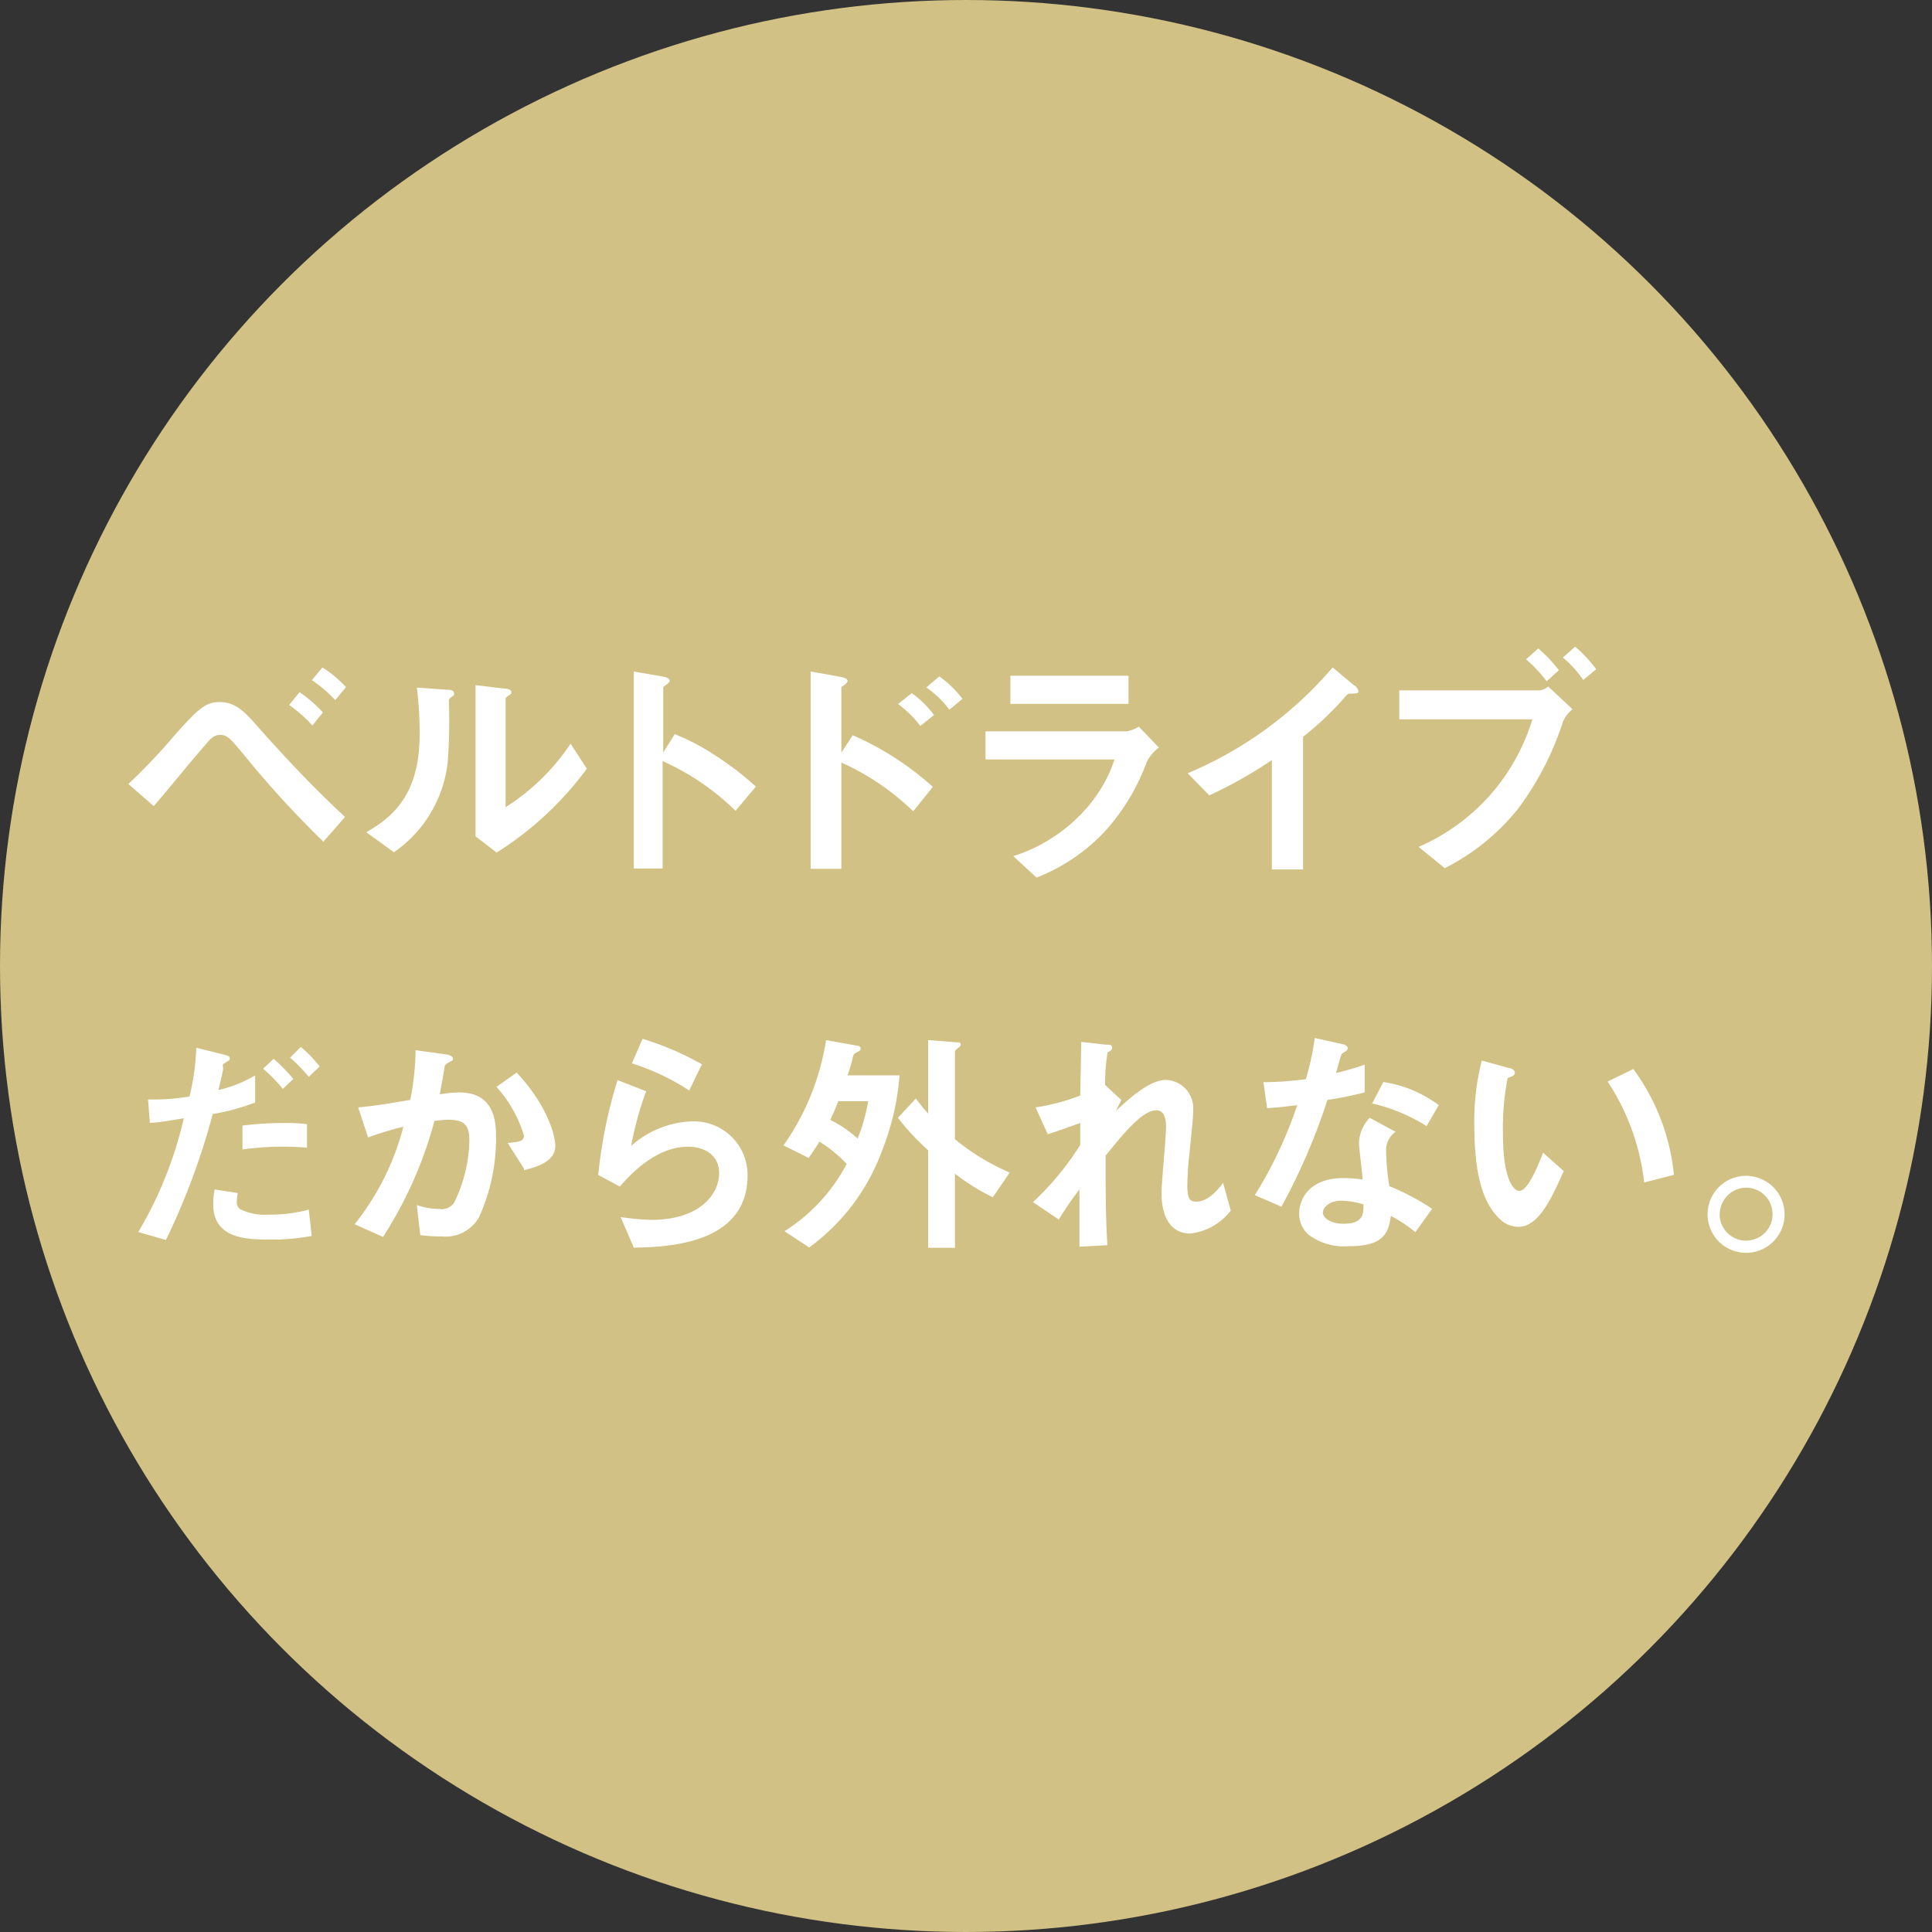 <svg xmlns="http://www.w3.org/2000/svg" viewBox="0 0 118.88 118.88"><rect x="0" y="0" width="118.88" height="118.88" fill="#333333" stroke="none"/><defs><style>.cls-1{fill:#d2c184;}.cls-2{fill:#fff;}</style></defs><g id="レイヤー_2" data-name="レイヤー 2"><g id="layout"><circle class="cls-1" cx="59.44" cy="59.44" r="59.44"/><path class="cls-2" d="M19.9,51.79a61.28,61.28,0,0,1-5-5.48c-.74-.87-.92-1.09-1.35-1.09s-.66.31-.95.66C12.11,46.4,10,49,9.46,49.6L7.9,48.24a36.53,36.53,0,0,0,2.77-2.91c1.57-1.78,2-2.13,2.85-2.13s1.39.44,2.18,1.33c1.76,2,3.59,3.94,5.53,5.74Zm-.68-7.15a8.13,8.13,0,0,0-1.43-1.26l.64-.79a8.26,8.26,0,0,1,1.44,1.25Zm1.41-1.56a8.38,8.38,0,0,0-1.44-1.23l.65-.78a7.16,7.16,0,0,1,1.45,1.21Z"/><path class="cls-2" d="M27.73,42.93c-.11.09-.11.12-.11.19a34.62,34.62,0,0,1-.07,3.77,7.77,7.77,0,0,1-3.31,5.55l-1.7-1.23c1.47-.86,3.28-2.16,3.28-6a22.64,22.64,0,0,0-.17-2.9l1.85.13c.27,0,.44.06.44.23S27.91,42.77,27.73,42.93Zm2.83,9.53-1.3-1V42.16l1.77.21c.14,0,.43.05.43.2s0,.11-.17.23-.18.17-.18.19v6.68a13.47,13.47,0,0,0,4-3.91l1,1.54A20.41,20.41,0,0,1,30.56,52.46Z"/><path class="cls-2" d="M45.26,49.89a15.4,15.4,0,0,0-4.49-3.06v6.61H39V41.32l1.84.32s.36.06.36.24-.39.34-.39.42v4l.71-1.13a14.4,14.4,0,0,1,2.61,1.39,19,19,0,0,1,2.38,1.84Z"/><path class="cls-2" d="M56.19,49.92a15.43,15.43,0,0,0-4.42-3v6.54H49.88V41.32l1.9.34s.37.06.37.24-.38.34-.38.41v4l.7-1.07a18.16,18.16,0,0,1,4.93,3.18Zm.44-5.25a6.7,6.7,0,0,0-1.37-1.35l.84-.67A6,6,0,0,1,57.47,44Zm1.79-1A6.19,6.19,0,0,0,57,42.3l.8-.68A6.64,6.64,0,0,1,59.22,43Z"/><path class="cls-2" d="M70.56,46.89A13,13,0,0,1,68,51.14,11.44,11.44,0,0,1,63.78,54l-1.43-1.32a10,10,0,0,0,4.29-2.71,8.76,8.76,0,0,0,1.94-3.24H60.64V45h8.68a2,2,0,0,0,.75-.29L71.31,46A2.45,2.45,0,0,0,70.56,46.89Zm-8.39-3.58V41.58h7.27v1.73Z"/><path class="cls-2" d="M83.18,42.68c-.23,0-.26,0-.48.28a19.56,19.56,0,0,1-2.52,2.38V53.5H78.26V46.77a27,27,0,0,1-3.85,2.17l-1.33-1.36A23.86,23.86,0,0,0,82,41.07l1.33,1.11c.07,0,.26.24.26.36S83.48,42.67,83.18,42.68Z"/><path class="cls-2" d="M96.17,44.41a18.2,18.2,0,0,1-2.79,5.39,13.66,13.66,0,0,1-4.48,3.62l-1.61-1.31a12.49,12.49,0,0,0,7-7.85H86.1V42.48h8.66a1,1,0,0,0,.5-.24l1.5,1.4A2,2,0,0,0,96.17,44.41Zm-1-2.49a8.16,8.16,0,0,0-1.27-1.35l.75-.67a8.47,8.47,0,0,1,1.27,1.34Zm2.25-.08a6.82,6.82,0,0,0-1.25-1.38l.75-.67a8.53,8.53,0,0,1,1.3,1.39Z"/><path class="cls-2" d="M13.09,68.55a43.17,43.17,0,0,1-2.88,7.75l-1.7-.49a24.48,24.48,0,0,0,2.8-7L10.13,69a7,7,0,0,1-.91.09l-.11-1.44a13.37,13.37,0,0,0,2.55-.18,14.87,14.87,0,0,0,.42-3l1.73.43c.24.06.33.12.33.23s0,.08-.27.26-.11.11-.15.43c0,.08-.17.81-.28,1.25a7.69,7.69,0,0,0,2.26-.9v1.67A13.81,13.81,0,0,1,13.09,68.55Zm3.46,7.72c-1.49,0-3.43-.09-3.43-2.18a4.23,4.23,0,0,1,.09-.9l1.42.22a4.12,4.12,0,0,0-.06.58.52.52,0,0,0,.2.41,3.41,3.41,0,0,0,1.75.34A9.13,9.13,0,0,0,19,74.43l.18,1.62A13,13,0,0,1,16.55,76.27Zm-1.63-5.54V69.26a20.61,20.61,0,0,1,2.54-.16,11.17,11.17,0,0,1,1.43.07v1.45A17.62,17.62,0,0,0,14.92,70.73ZM17.4,67a9.73,9.73,0,0,0-1.21-1.24l.65-.61a11.36,11.36,0,0,1,1.21,1.24ZM19,66.26a9.41,9.41,0,0,0-1.15-1.18l.66-.66a8.25,8.25,0,0,1,1.16,1.2Z"/><path class="cls-2" d="M29.47,74.91a2.37,2.37,0,0,1-2.29,1.17A10,10,0,0,1,25.86,76l-.21-1.85a4.19,4.19,0,0,0,1.38.24.92.92,0,0,0,.91-.38,9,9,0,0,0,.94-3.81c0-.81-.17-1.3-1.27-1.3a5.43,5.43,0,0,0-.88.08,25.2,25.2,0,0,1-3.16,7.13l-1.75-.78a16,16,0,0,0,3-6,20.41,20.41,0,0,0-2.17.66l-.61-1.85c1.11-.09,2.52-.35,3.2-.46a15.75,15.75,0,0,0,.33-3.06l1.87.26c.12,0,.43.11.43.25s0,.1-.2.21-.31.18-.32.34c-.08.55-.19,1.08-.29,1.66a7.18,7.18,0,0,1,1.21-.12c2.08,0,2.25,1.7,2.25,2.63A11.67,11.67,0,0,1,29.47,74.91Zm2.77-3-1-1.58c.66-.06,1-.09,1-.45a7.74,7.74,0,0,0-1.69-3L31.79,66c2,2.14,2.38,4,2.38,4.5C34.17,71.4,33.22,71.77,32.24,72Z"/><path class="cls-2" d="M39,76.77l-.81-1.88a15.55,15.55,0,0,0,1.91.17c2.85,0,4.15-1.49,4.15-2.89,0-1-.78-1.61-1.93-1.61s-2.6.61-4.18,2.45l-1.33-.71A29.31,29.31,0,0,1,38,66.46l1.76.69a19.18,19.18,0,0,0-.92,3.36A5.88,5.88,0,0,1,42.63,69,3.3,3.3,0,0,1,46,72.32C46,76.63,40.92,76.73,39,76.77Zm3.41-9.67a14.27,14.27,0,0,0-3.53-1.67l.66-1.51a18.16,18.16,0,0,1,3.65,1.57Z"/><path class="cls-2" d="M54.29,70.76a12.8,12.8,0,0,1-4.5,6l-1.52-1a10.92,10.92,0,0,0,3.83-4.14,8.13,8.13,0,0,0-1.68-1.37c-.22.36-.42.65-.66,1l-1.55-.77A15.36,15.36,0,0,0,50.83,64l2,.36a.17.17,0,0,1,.13.17c0,.1-.13.17-.18.19-.25.12-.26.17-.29.29a10.16,10.16,0,0,1-.34,1.16h3.2A15.83,15.83,0,0,1,54.29,70.76Zm-2.71-3c-.17.45-.29.72-.49,1.15a7.08,7.08,0,0,1,1.68,1.15,11,11,0,0,0,.65-2.3Zm9.51,5.91a13.36,13.36,0,0,1-2.33-1.45v4.56H57.11v-6a15.37,15.37,0,0,1-1.86-2l1.11-1.19a9.38,9.38,0,0,0,.75.93V64l1.82.14c.07,0,.18,0,.18.13a.19.19,0,0,1-.11.17c-.18.16-.24.2-.24.26V70.1a14,14,0,0,0,3.37,2.05Z"/><path class="cls-2" d="M73.25,75.9c-1.78,0-1.78-2.13-1.78-2.51,0-.58.28-3.43.28-4.07,0-.4-.08-1-.6-1-.87,0-2.05,1.47-3.12,2.79,0,2.13,0,3.72.11,5.51l-1.72.09,0-3.53c-.48.65-.74,1-1.27,1.86l-1.59-1.07a17.78,17.78,0,0,0,2.91-3.52l0-1.35c-.82.29-1.23.45-2,.69l-.75-1.65a12.58,12.58,0,0,0,2.75-.73l.06-3.3,1.52.17c.24,0,.38,0,.38.19s-.23.24-.28.29a11.92,11.92,0,0,0-.15,2l1,.93-.34.67c.6-.55,2-1.91,3.08-1.91a1.74,1.74,0,0,1,1.68,1.84c0,.27,0,.44-.21,2.49a20.09,20.09,0,0,0-.15,2.16c0,.84.15,1,.56,1s1-.27,1.64-1.16l.47,1.71A3.66,3.66,0,0,1,73.25,75.9Z"/><path class="cls-2" d="M81.68,67.68a38.2,38.2,0,0,1-2.83,6.57l-1.64-.71A25.88,25.88,0,0,0,79.82,68c-.7.09-1.13.14-1.85.19l-.23-1.6a20,20,0,0,0,2.61-.19,16.11,16.11,0,0,0,.55-2.53l1.66.37c.08,0,.37.09.37.26s-.26.24-.35.33-.31,1-.37,1.2c.9-.23,1.36-.38,1.76-.52v1.71A22.8,22.8,0,0,1,81.68,67.68Zm5.41,8.14a8.12,8.12,0,0,0-1.51-1C85.44,76,85,76.68,83,76.68a3.64,3.64,0,0,1-2.5-.72,1.74,1.74,0,0,1-.56-1.3c0-.83.59-2.17,2.71-2.17a7.31,7.31,0,0,1,1.19.09c0-.35-.22-1.91-.22-2.24a2.35,2.35,0,0,1,.66-1.56l1.59.86a1.4,1.4,0,0,0-.58,1.22,14.86,14.86,0,0,0,.2,2.13,14.15,14.15,0,0,1,2.63,1.39Zm-4.53-1.94c-.79,0-1.16.43-1.16.73s.43.69,1.27.69c1.24,0,1.23-.64,1.23-1.19A5.1,5.1,0,0,0,82.56,73.88Zm5.22-4.59a10.76,10.76,0,0,0-3.35-1.39l.69-1.32A7.54,7.54,0,0,1,88.53,68Z"/><path class="cls-2" d="M93.41,75.49A1.64,1.64,0,0,1,92.28,75c-1.07-1-1.56-2.83-1.56-5.74a14.71,14.71,0,0,1,.46-4l1.68.46c.11,0,.35.11.35.29s-.18.23-.44.32a15.86,15.86,0,0,0-.29,3.42c0,3,.73,3.53,1,3.53.55,0,1.18-1.62,1.47-2.35l1.27,1.13C95.42,73.86,94.65,75.49,93.41,75.49Zm7.76-2.73a14.11,14.11,0,0,0-2.25-6.21l1.58-.77A13.12,13.12,0,0,1,103,72.29Z"/><path class="cls-2" d="M109.81,74.71a2.37,2.37,0,1,1-2.35-2.36A2.38,2.38,0,0,1,109.81,74.71Zm-4,0a1.63,1.63,0,1,0,1.64-1.63A1.64,1.64,0,0,0,105.82,74.71Z"/></g></g></svg>